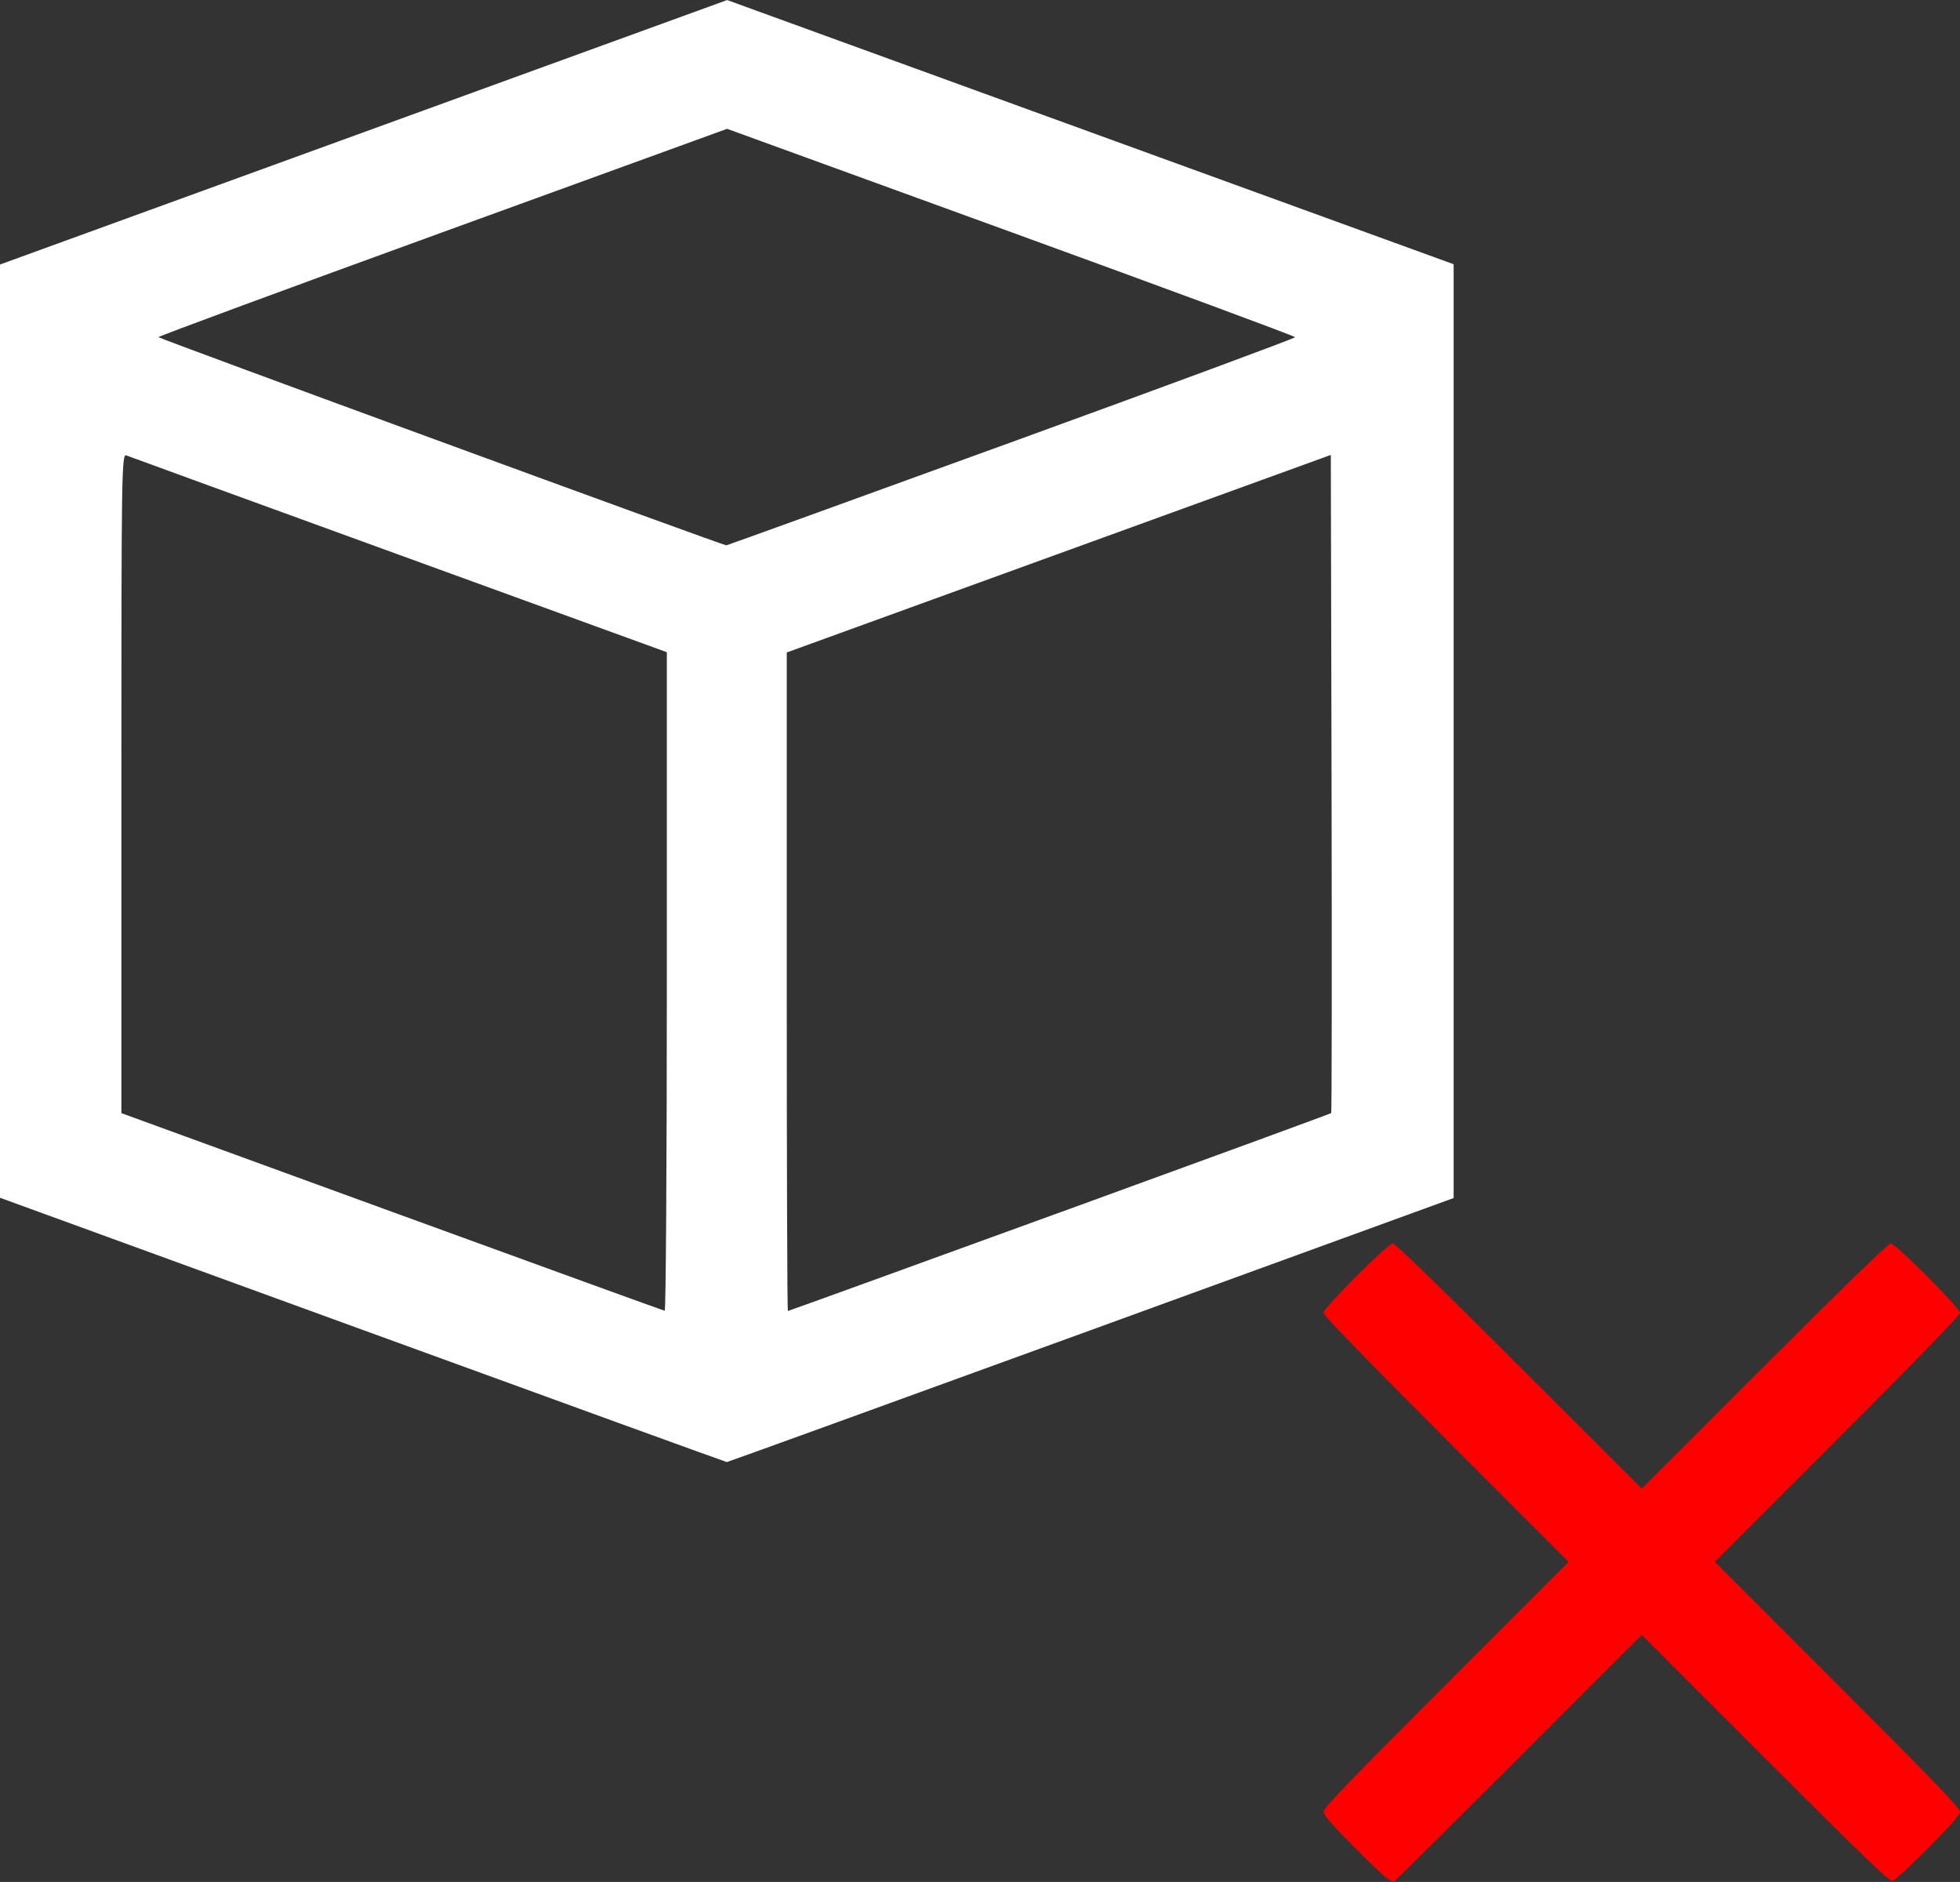 <?xml version="1.0" encoding="UTF-8" standalone="no"?>
<!-- Created with Inkscape (http://www.inkscape.org/) -->

<svg
   width="42.416mm"
   height="40.718mm"
   viewBox="0 0 42.416 40.718"
   version="1.1"
   id="svg1"
   xml:space="preserve"
   inkscape:export-filename="g.svg"
   inkscape:export-xdpi="96"
   inkscape:export-ydpi="96"
   xmlns:inkscape="http://www.inkscape.org/namespaces/inkscape"
   xmlns:sodipodi="http://sodipodi.sourceforge.net/DTD/sodipodi-0.dtd"
   xmlns="http://www.w3.org/2000/svg"
   xmlns:svg="http://www.w3.org/2000/svg"><rect x="0" y="0" width="42.416" height="40.718" fill="#333333" stroke="none"/><sodipodi:namedview
     id="namedview1"
     pagecolor="#ffffff"
     bordercolor="#000000"
     borderopacity="0.25"
     inkscape:showpageshadow="2"
     inkscape:pageopacity="0.0"
     inkscape:pagecheckerboard="0"
     inkscape:deskcolor="#d1d1d1"
     inkscape:document-units="mm" /><defs
     id="defs1" /><g
     inkscape:label="Calque 1"
     inkscape:groupmode="layer"
     id="layer1"
     transform="translate(-93.113,-116.559)"><path
       style="fill:#ff0000;stroke-width:1.456"
       d="m 123.136,157.202 c -0.066,-0.041 -0.404,-0.362 -0.751,-0.713 -0.466,-0.471 -0.631,-0.664 -0.631,-0.735 0,-0.075 0.6,-0.697 2.653,-2.75 l 2.653,-2.653 -2.653,-2.653 c -1.73,-1.73 -2.653,-2.681 -2.653,-2.733 0,-0.108 1.392,-1.502 1.501,-1.502 0.052,0 0.998,0.918 2.733,2.652 l 2.654,2.652 2.654,-2.652 c 1.736,-1.735 2.681,-2.652 2.733,-2.652 0.108,0 1.5,1.394 1.5,1.502 0,0.052 -0.923,1.002 -2.653,2.733 l -2.653,2.653 2.653,2.653 c 2.056,2.056 2.653,2.675 2.653,2.75 0,0.072 -0.175,0.274 -0.686,0.787 -0.377,0.38 -0.724,0.7 -0.771,0.712 -0.07,0.018 -0.541,-0.433 -2.758,-2.649 l -2.673,-2.672 -2.674,2.672 c -1.47,1.47 -2.682,2.672 -2.693,2.672 -0.01,-9e-5 -0.073,-0.034 -0.139,-0.075 z"
       id="path2"
       inkscape:export-filename="g11.svg"
       inkscape:export-xdpi="96"
       inkscape:export-ydpi="96" /><path
       style="fill:#ffffff"
       d="m 100.962,145.333 -7.849,-2.859 v -10.096 -10.096 l 7.868,-2.861 7.868,-2.861 7.861,2.858 7.861,2.858 v 10.102 10.102 l -7.849,2.857 c -4.317,1.571 -7.863,2.856 -7.88,2.856 -0.017,-6.7e-4 -3.563,-1.288 -7.88,-2.86 z m 6.582,-7.536 v -7.127 l -5.794,-2.107 c -3.187,-1.159 -5.843,-2.126 -5.902,-2.15 -0.103,-0.04 -0.108,0.322 -0.108,7.094 v 7.136 l 5.856,2.135 c 3.221,1.174 5.877,2.138 5.902,2.141 0.025,0.003 0.046,-3.202 0.046,-7.122 z m 8.498,4.998 c 3.22,-1.171 5.866,-2.14 5.879,-2.153 0.013,-0.013 0.016,-3.222 0.008,-7.132 l -0.016,-7.108 -5.887,2.137 -5.887,2.137 v 7.124 c 0,3.918 0.011,7.124 0.024,7.124 0.013,0 2.659,-0.958 5.879,-2.13 z m -1.045,-16.667 c 3.379,-1.228 6.143,-2.251 6.143,-2.273 0,-0.022 -2.766,-1.045 -6.146,-2.274 l -6.146,-2.235 -6.153,2.236 c -3.384,1.23 -6.153,2.252 -6.153,2.272 -2.9e-4,0.027 12.177,4.49 12.289,4.504 0.012,0.002 2.786,-1.002 6.165,-2.23 z"
       id="path6"
       inkscape:export-filename="g11.svg"
       inkscape:export-xdpi="96"
       inkscape:export-ydpi="96" /></g></svg>
